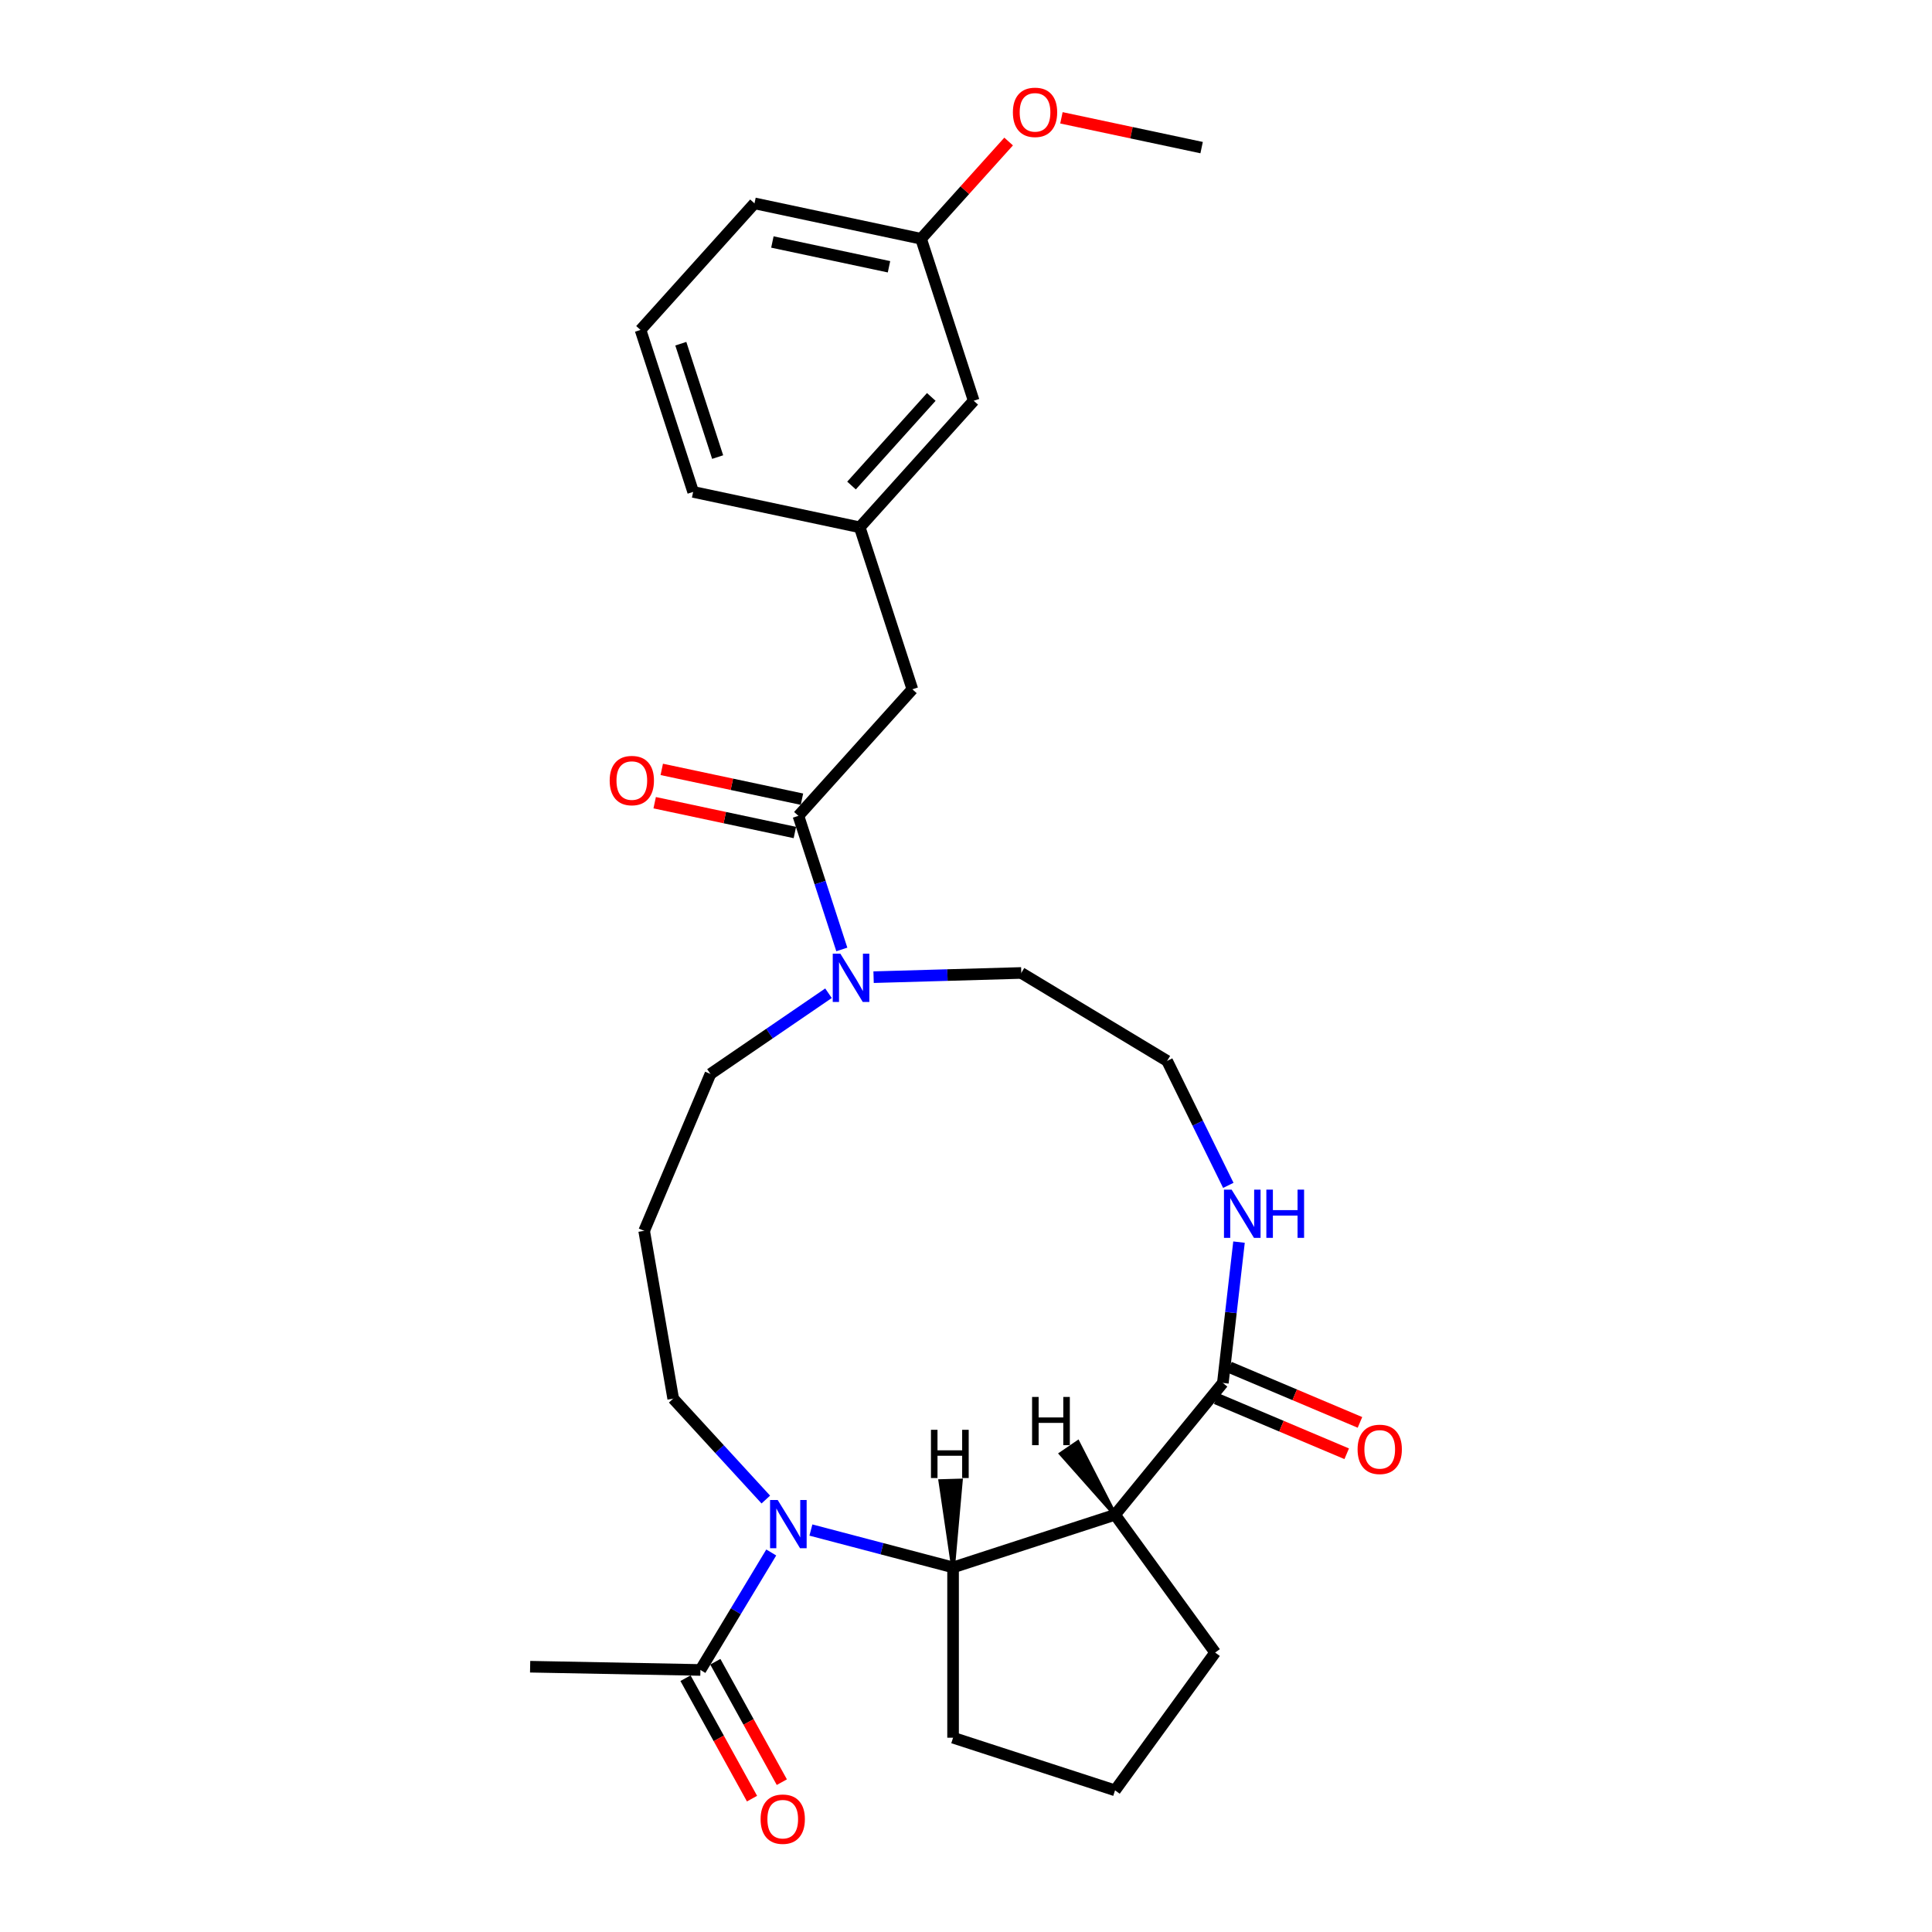 <?xml version='1.0' encoding='iso-8859-1'?>
<svg version='1.1' baseProfile='full'
              xmlns='http://www.w3.org/2000/svg'
                      xmlns:rdkit='http://www.rdkit.org/xml'
                      xmlns:xlink='http://www.w3.org/1999/xlink'
                  xml:space='preserve'
width='1000px' height='1000px' viewBox='0 0 1000 1000'>
<!-- END OF HEADER -->
<rect style='opacity:1.0;fill:#FFFFFF;stroke:none' width='1000' height='1000' x='0' y='0'> </rect>
<path class='bond-1' d='M 419.724,791.947 L 456.516,801.618' style='fill:none;fill-rule:evenodd;stroke:#0000FF;stroke-width:6px;stroke-linecap:butt;stroke-linejoin:miter;stroke-opacity:1' />
<path class='bond-1' d='M 456.516,801.618 L 493.308,811.289' style='fill:none;fill-rule:evenodd;stroke:#000000;stroke-width:6px;stroke-linecap:butt;stroke-linejoin:miter;stroke-opacity:1' />
<path class='bond-5' d='M 399.196,803.565 L 380.864,833.966' style='fill:none;fill-rule:evenodd;stroke:#0000FF;stroke-width:6px;stroke-linecap:butt;stroke-linejoin:miter;stroke-opacity:1' />
<path class='bond-5' d='M 380.864,833.966 L 362.531,864.367' style='fill:none;fill-rule:evenodd;stroke:#000000;stroke-width:6px;stroke-linecap:butt;stroke-linejoin:miter;stroke-opacity:1' />
<path class='bond-12' d='M 396.381,776.162 L 372.414,750.048' style='fill:none;fill-rule:evenodd;stroke:#0000FF;stroke-width:6px;stroke-linecap:butt;stroke-linejoin:miter;stroke-opacity:1' />
<path class='bond-12' d='M 372.414,750.048 L 348.446,723.934' style='fill:none;fill-rule:evenodd;stroke:#000000;stroke-width:6px;stroke-linecap:butt;stroke-linejoin:miter;stroke-opacity:1' />
<path class='bond-0' d='M 577.145,784.048 L 493.308,811.289' style='fill:none;fill-rule:evenodd;stroke:#000000;stroke-width:6px;stroke-linecap:butt;stroke-linejoin:miter;stroke-opacity:1' />
<path class='bond-2' d='M 577.145,784.048 L 632.946,715.806' style='fill:none;fill-rule:evenodd;stroke:#000000;stroke-width:6px;stroke-linecap:butt;stroke-linejoin:miter;stroke-opacity:1' />
<path class='bond-15' d='M 577.145,784.048 L 628.959,855.364' style='fill:none;fill-rule:evenodd;stroke:#000000;stroke-width:6px;stroke-linecap:butt;stroke-linejoin:miter;stroke-opacity:1' />
<path class='bond-31' d='M 577.145,784.048 L 557.88,746.503 L 549.148,752.474 Z' style='fill:#000000;fill-rule:evenodd;fill-opacity:1;stroke:#000000;stroke-width:2px;stroke-linecap:butt;stroke-linejoin:miter;stroke-opacity:1;' />
<path class='bond-19' d='M 493.308,811.289 L 493.308,899.44' style='fill:none;fill-rule:evenodd;stroke:#000000;stroke-width:6px;stroke-linecap:butt;stroke-linejoin:miter;stroke-opacity:1' />
<path class='bond-32' d='M 493.308,811.289 L 497.315,766.345 L 486.741,766.647 Z' style='fill:#000000;fill-rule:evenodd;fill-opacity:1;stroke:#000000;stroke-width:2px;stroke-linecap:butt;stroke-linejoin:miter;stroke-opacity:1;' />
<path class='bond-6' d='M 632.946,715.806 L 637.128,679.361' style='fill:none;fill-rule:evenodd;stroke:#000000;stroke-width:6px;stroke-linecap:butt;stroke-linejoin:miter;stroke-opacity:1' />
<path class='bond-6' d='M 637.128,679.361 L 641.31,642.915' style='fill:none;fill-rule:evenodd;stroke:#0000FF;stroke-width:6px;stroke-linecap:butt;stroke-linejoin:miter;stroke-opacity:1' />
<path class='bond-9' d='M 629.515,723.926 L 663.282,738.196' style='fill:none;fill-rule:evenodd;stroke:#000000;stroke-width:6px;stroke-linecap:butt;stroke-linejoin:miter;stroke-opacity:1' />
<path class='bond-9' d='M 663.282,738.196 L 697.05,752.467' style='fill:none;fill-rule:evenodd;stroke:#FF0000;stroke-width:6px;stroke-linecap:butt;stroke-linejoin:miter;stroke-opacity:1' />
<path class='bond-9' d='M 636.378,707.686 L 670.145,721.957' style='fill:none;fill-rule:evenodd;stroke:#000000;stroke-width:6px;stroke-linecap:butt;stroke-linejoin:miter;stroke-opacity:1' />
<path class='bond-9' d='M 670.145,721.957 L 703.913,736.227' style='fill:none;fill-rule:evenodd;stroke:#FF0000;stroke-width:6px;stroke-linecap:butt;stroke-linejoin:miter;stroke-opacity:1' />
<path class='bond-3' d='M 413.256,422.281 L 424.49,456.856' style='fill:none;fill-rule:evenodd;stroke:#000000;stroke-width:6px;stroke-linecap:butt;stroke-linejoin:miter;stroke-opacity:1' />
<path class='bond-3' d='M 424.49,456.856 L 435.724,491.432' style='fill:none;fill-rule:evenodd;stroke:#0000FF;stroke-width:6px;stroke-linecap:butt;stroke-linejoin:miter;stroke-opacity:1' />
<path class='bond-7' d='M 413.256,422.281 L 472.241,356.771' style='fill:none;fill-rule:evenodd;stroke:#000000;stroke-width:6px;stroke-linecap:butt;stroke-linejoin:miter;stroke-opacity:1' />
<path class='bond-8' d='M 415.089,413.658 L 378.808,405.946' style='fill:none;fill-rule:evenodd;stroke:#000000;stroke-width:6px;stroke-linecap:butt;stroke-linejoin:miter;stroke-opacity:1' />
<path class='bond-8' d='M 378.808,405.946 L 342.527,398.235' style='fill:none;fill-rule:evenodd;stroke:#FF0000;stroke-width:6px;stroke-linecap:butt;stroke-linejoin:miter;stroke-opacity:1' />
<path class='bond-8' d='M 411.423,430.903 L 375.142,423.192' style='fill:none;fill-rule:evenodd;stroke:#000000;stroke-width:6px;stroke-linecap:butt;stroke-linejoin:miter;stroke-opacity:1' />
<path class='bond-8' d='M 375.142,423.192 L 338.861,415.48' style='fill:none;fill-rule:evenodd;stroke:#FF0000;stroke-width:6px;stroke-linecap:butt;stroke-linejoin:miter;stroke-opacity:1' />
<path class='bond-4' d='M 428.825,514.099 L 398.277,534.987' style='fill:none;fill-rule:evenodd;stroke:#0000FF;stroke-width:6px;stroke-linecap:butt;stroke-linejoin:miter;stroke-opacity:1' />
<path class='bond-4' d='M 398.277,534.987 L 367.729,555.875' style='fill:none;fill-rule:evenodd;stroke:#000000;stroke-width:6px;stroke-linecap:butt;stroke-linejoin:miter;stroke-opacity:1' />
<path class='bond-20' d='M 452.167,505.785 L 490.39,504.693' style='fill:none;fill-rule:evenodd;stroke:#0000FF;stroke-width:6px;stroke-linecap:butt;stroke-linejoin:miter;stroke-opacity:1' />
<path class='bond-20' d='M 490.39,504.693 L 528.612,503.601' style='fill:none;fill-rule:evenodd;stroke:#000000;stroke-width:6px;stroke-linecap:butt;stroke-linejoin:miter;stroke-opacity:1' />
<path class='bond-10' d='M 354.814,868.629 L 372.028,899.799' style='fill:none;fill-rule:evenodd;stroke:#000000;stroke-width:6px;stroke-linecap:butt;stroke-linejoin:miter;stroke-opacity:1' />
<path class='bond-10' d='M 372.028,899.799 L 389.241,930.969' style='fill:none;fill-rule:evenodd;stroke:#FF0000;stroke-width:6px;stroke-linecap:butt;stroke-linejoin:miter;stroke-opacity:1' />
<path class='bond-10' d='M 370.248,860.106 L 387.461,891.276' style='fill:none;fill-rule:evenodd;stroke:#000000;stroke-width:6px;stroke-linecap:butt;stroke-linejoin:miter;stroke-opacity:1' />
<path class='bond-10' d='M 387.461,891.276 L 404.674,922.446' style='fill:none;fill-rule:evenodd;stroke:#FF0000;stroke-width:6px;stroke-linecap:butt;stroke-linejoin:miter;stroke-opacity:1' />
<path class='bond-22' d='M 362.531,864.367 L 274.395,862.689' style='fill:none;fill-rule:evenodd;stroke:#000000;stroke-width:6px;stroke-linecap:butt;stroke-linejoin:miter;stroke-opacity:1' />
<path class='bond-16' d='M 635.774,613.543 L 619.937,581.333' style='fill:none;fill-rule:evenodd;stroke:#0000FF;stroke-width:6px;stroke-linecap:butt;stroke-linejoin:miter;stroke-opacity:1' />
<path class='bond-16' d='M 619.937,581.333 L 604.1,549.122' style='fill:none;fill-rule:evenodd;stroke:#000000;stroke-width:6px;stroke-linecap:butt;stroke-linejoin:miter;stroke-opacity:1' />
<path class='bond-11' d='M 472.241,356.771 L 445,272.934' style='fill:none;fill-rule:evenodd;stroke:#000000;stroke-width:6px;stroke-linecap:butt;stroke-linejoin:miter;stroke-opacity:1' />
<path class='bond-14' d='M 445,272.934 L 503.985,207.425' style='fill:none;fill-rule:evenodd;stroke:#000000;stroke-width:6px;stroke-linecap:butt;stroke-linejoin:miter;stroke-opacity:1' />
<path class='bond-14' d='M 440.746,251.311 L 482.036,205.454' style='fill:none;fill-rule:evenodd;stroke:#000000;stroke-width:6px;stroke-linecap:butt;stroke-linejoin:miter;stroke-opacity:1' />
<path class='bond-25' d='M 445,272.934 L 358.775,254.606' style='fill:none;fill-rule:evenodd;stroke:#000000;stroke-width:6px;stroke-linecap:butt;stroke-linejoin:miter;stroke-opacity:1' />
<path class='bond-13' d='M 348.446,723.934 L 333.415,637.073' style='fill:none;fill-rule:evenodd;stroke:#000000;stroke-width:6px;stroke-linecap:butt;stroke-linejoin:miter;stroke-opacity:1' />
<path class='bond-17' d='M 333.415,637.073 L 367.729,555.875' style='fill:none;fill-rule:evenodd;stroke:#000000;stroke-width:6px;stroke-linecap:butt;stroke-linejoin:miter;stroke-opacity:1' />
<path class='bond-18' d='M 503.985,207.425 L 476.745,123.587' style='fill:none;fill-rule:evenodd;stroke:#000000;stroke-width:6px;stroke-linecap:butt;stroke-linejoin:miter;stroke-opacity:1' />
<path class='bond-28' d='M 628.959,855.364 L 577.145,926.681' style='fill:none;fill-rule:evenodd;stroke:#000000;stroke-width:6px;stroke-linecap:butt;stroke-linejoin:miter;stroke-opacity:1' />
<path class='bond-29' d='M 604.1,549.122 L 528.612,503.601' style='fill:none;fill-rule:evenodd;stroke:#000000;stroke-width:6px;stroke-linecap:butt;stroke-linejoin:miter;stroke-opacity:1' />
<path class='bond-21' d='M 476.745,123.587 L 499.406,98.42' style='fill:none;fill-rule:evenodd;stroke:#000000;stroke-width:6px;stroke-linecap:butt;stroke-linejoin:miter;stroke-opacity:1' />
<path class='bond-21' d='M 499.406,98.42 L 522.066,73.253' style='fill:none;fill-rule:evenodd;stroke:#FF0000;stroke-width:6px;stroke-linecap:butt;stroke-linejoin:miter;stroke-opacity:1' />
<path class='bond-30' d='M 476.745,123.587 L 390.52,105.26' style='fill:none;fill-rule:evenodd;stroke:#000000;stroke-width:6px;stroke-linecap:butt;stroke-linejoin:miter;stroke-opacity:1' />
<path class='bond-30' d='M 460.146,138.083 L 399.788,125.254' style='fill:none;fill-rule:evenodd;stroke:#000000;stroke-width:6px;stroke-linecap:butt;stroke-linejoin:miter;stroke-opacity:1' />
<path class='bond-23' d='M 493.308,899.44 L 577.145,926.681' style='fill:none;fill-rule:evenodd;stroke:#000000;stroke-width:6px;stroke-linecap:butt;stroke-linejoin:miter;stroke-opacity:1' />
<path class='bond-27' d='M 549.394,60.982 L 585.674,68.694' style='fill:none;fill-rule:evenodd;stroke:#FF0000;stroke-width:6px;stroke-linecap:butt;stroke-linejoin:miter;stroke-opacity:1' />
<path class='bond-27' d='M 585.674,68.694 L 621.955,76.406' style='fill:none;fill-rule:evenodd;stroke:#000000;stroke-width:6px;stroke-linecap:butt;stroke-linejoin:miter;stroke-opacity:1' />
<path class='bond-24' d='M 331.535,170.769 L 358.775,254.606' style='fill:none;fill-rule:evenodd;stroke:#000000;stroke-width:6px;stroke-linecap:butt;stroke-linejoin:miter;stroke-opacity:1' />
<path class='bond-24' d='M 352.388,177.897 L 371.456,236.583' style='fill:none;fill-rule:evenodd;stroke:#000000;stroke-width:6px;stroke-linecap:butt;stroke-linejoin:miter;stroke-opacity:1' />
<path class='bond-26' d='M 331.535,170.769 L 390.52,105.26' style='fill:none;fill-rule:evenodd;stroke:#000000;stroke-width:6px;stroke-linecap:butt;stroke-linejoin:miter;stroke-opacity:1' />
<path  class='atom-0' d='M 402.534 776.396
L 410.715 789.619
Q 411.526 790.924, 412.83 793.286
Q 414.135 795.649, 414.205 795.79
L 414.205 776.396
L 417.52 776.396
L 417.52 801.361
L 414.1 801.361
L 405.32 786.904
Q 404.297 785.212, 403.204 783.272
Q 402.146 781.333, 401.829 780.734
L 401.829 801.361
L 398.585 801.361
L 398.585 776.396
L 402.534 776.396
' fill='#0000FF'/>
<path  class='atom-5' d='M 434.978 493.636
L 443.158 506.858
Q 443.969 508.163, 445.274 510.526
Q 446.579 512.888, 446.649 513.029
L 446.649 493.636
L 449.964 493.636
L 449.964 518.6
L 446.543 518.6
L 437.763 504.143
Q 436.741 502.451, 435.648 500.512
Q 434.59 498.572, 434.273 497.973
L 434.273 518.6
L 431.029 518.6
L 431.029 493.636
L 434.978 493.636
' fill='#0000FF'/>
<path  class='atom-7' d='M 637.477 615.747
L 645.657 628.97
Q 646.468 630.274, 647.773 632.637
Q 649.077 634.999, 649.148 635.14
L 649.148 615.747
L 652.462 615.747
L 652.462 640.711
L 649.042 640.711
L 640.262 626.255
Q 639.24 624.562, 638.147 622.623
Q 637.089 620.683, 636.771 620.084
L 636.771 640.711
L 633.527 640.711
L 633.527 615.747
L 637.477 615.747
' fill='#0000FF'/>
<path  class='atom-7' d='M 655.46 615.747
L 658.845 615.747
L 658.845 626.36
L 671.609 626.36
L 671.609 615.747
L 674.994 615.747
L 674.994 640.711
L 671.609 640.711
L 671.609 629.181
L 658.845 629.181
L 658.845 640.711
L 655.46 640.711
L 655.46 615.747
' fill='#0000FF'/>
<path  class='atom-9' d='M 315.571 404.023
Q 315.571 398.029, 318.533 394.679
Q 321.494 391.33, 327.03 391.33
Q 332.566 391.33, 335.528 394.679
Q 338.49 398.029, 338.49 404.023
Q 338.49 410.088, 335.493 413.544
Q 332.496 416.964, 327.03 416.964
Q 321.53 416.964, 318.533 413.544
Q 315.571 410.124, 315.571 404.023
M 327.03 414.143
Q 330.839 414.143, 332.884 411.605
Q 334.964 409.031, 334.964 404.023
Q 334.964 399.122, 332.884 396.654
Q 330.839 394.15, 327.03 394.15
Q 323.222 394.15, 321.142 396.619
Q 319.097 399.087, 319.097 404.023
Q 319.097 409.066, 321.142 411.605
Q 323.222 414.143, 327.03 414.143
' fill='#FF0000'/>
<path  class='atom-10' d='M 702.685 750.192
Q 702.685 744.197, 705.647 740.848
Q 708.609 737.498, 714.145 737.498
Q 719.681 737.498, 722.643 740.848
Q 725.605 744.197, 725.605 750.192
Q 725.605 756.256, 722.607 759.712
Q 719.61 763.132, 714.145 763.132
Q 708.644 763.132, 705.647 759.712
Q 702.685 756.292, 702.685 750.192
M 714.145 760.311
Q 717.953 760.311, 719.998 757.773
Q 722.079 755.199, 722.079 750.192
Q 722.079 745.29, 719.998 742.822
Q 717.953 740.319, 714.145 740.319
Q 710.337 740.319, 708.256 742.787
Q 706.211 745.255, 706.211 750.192
Q 706.211 755.234, 708.256 757.773
Q 710.337 760.311, 714.145 760.311
' fill='#FF0000'/>
<path  class='atom-11' d='M 393.686 941.605
Q 393.686 935.61, 396.648 932.261
Q 399.61 928.911, 405.145 928.911
Q 410.681 928.911, 413.643 932.261
Q 416.605 935.61, 416.605 941.605
Q 416.605 947.67, 413.608 951.125
Q 410.611 954.545, 405.145 954.545
Q 399.645 954.545, 396.648 951.125
Q 393.686 947.705, 393.686 941.605
M 405.145 951.725
Q 408.954 951.725, 410.999 949.186
Q 413.079 946.612, 413.079 941.605
Q 413.079 936.704, 410.999 934.235
Q 408.954 931.732, 405.145 931.732
Q 401.337 931.732, 399.257 934.2
Q 397.212 936.668, 397.212 941.605
Q 397.212 946.647, 399.257 949.186
Q 401.337 951.725, 405.145 951.725
' fill='#FF0000'/>
<path  class='atom-22' d='M 524.27 58.148
Q 524.27 52.154, 527.232 48.804
Q 530.194 45.455, 535.73 45.455
Q 541.266 45.455, 544.228 48.804
Q 547.19 52.154, 547.19 58.148
Q 547.19 64.213, 544.193 67.669
Q 541.195 71.089, 535.73 71.089
Q 530.229 71.089, 527.232 67.669
Q 524.27 64.249, 524.27 58.148
M 535.73 68.268
Q 539.538 68.268, 541.583 65.729
Q 543.664 63.155, 543.664 58.148
Q 543.664 53.247, 541.583 50.779
Q 539.538 48.275, 535.73 48.275
Q 531.922 48.275, 529.841 50.744
Q 527.796 53.212, 527.796 58.148
Q 527.796 63.191, 529.841 65.729
Q 531.922 68.268, 535.73 68.268
' fill='#FF0000'/>
<path  class='atom-29' d='M 534.207 723.055
L 537.592 723.055
L 537.592 733.668
L 550.356 733.668
L 550.356 723.055
L 553.741 723.055
L 553.741 748.019
L 550.356 748.019
L 550.356 736.489
L 537.592 736.489
L 537.592 748.019
L 534.207 748.019
L 534.207 723.055
' fill='#000000'/>
<path  class='atom-30' d='M 481.863 740.062
L 485.248 740.062
L 485.248 750.676
L 498.012 750.676
L 498.012 740.062
L 501.397 740.062
L 501.397 765.027
L 498.012 765.027
L 498.012 753.497
L 485.248 753.497
L 485.248 765.027
L 481.863 765.027
L 481.863 740.062
' fill='#000000'/>
</svg>
